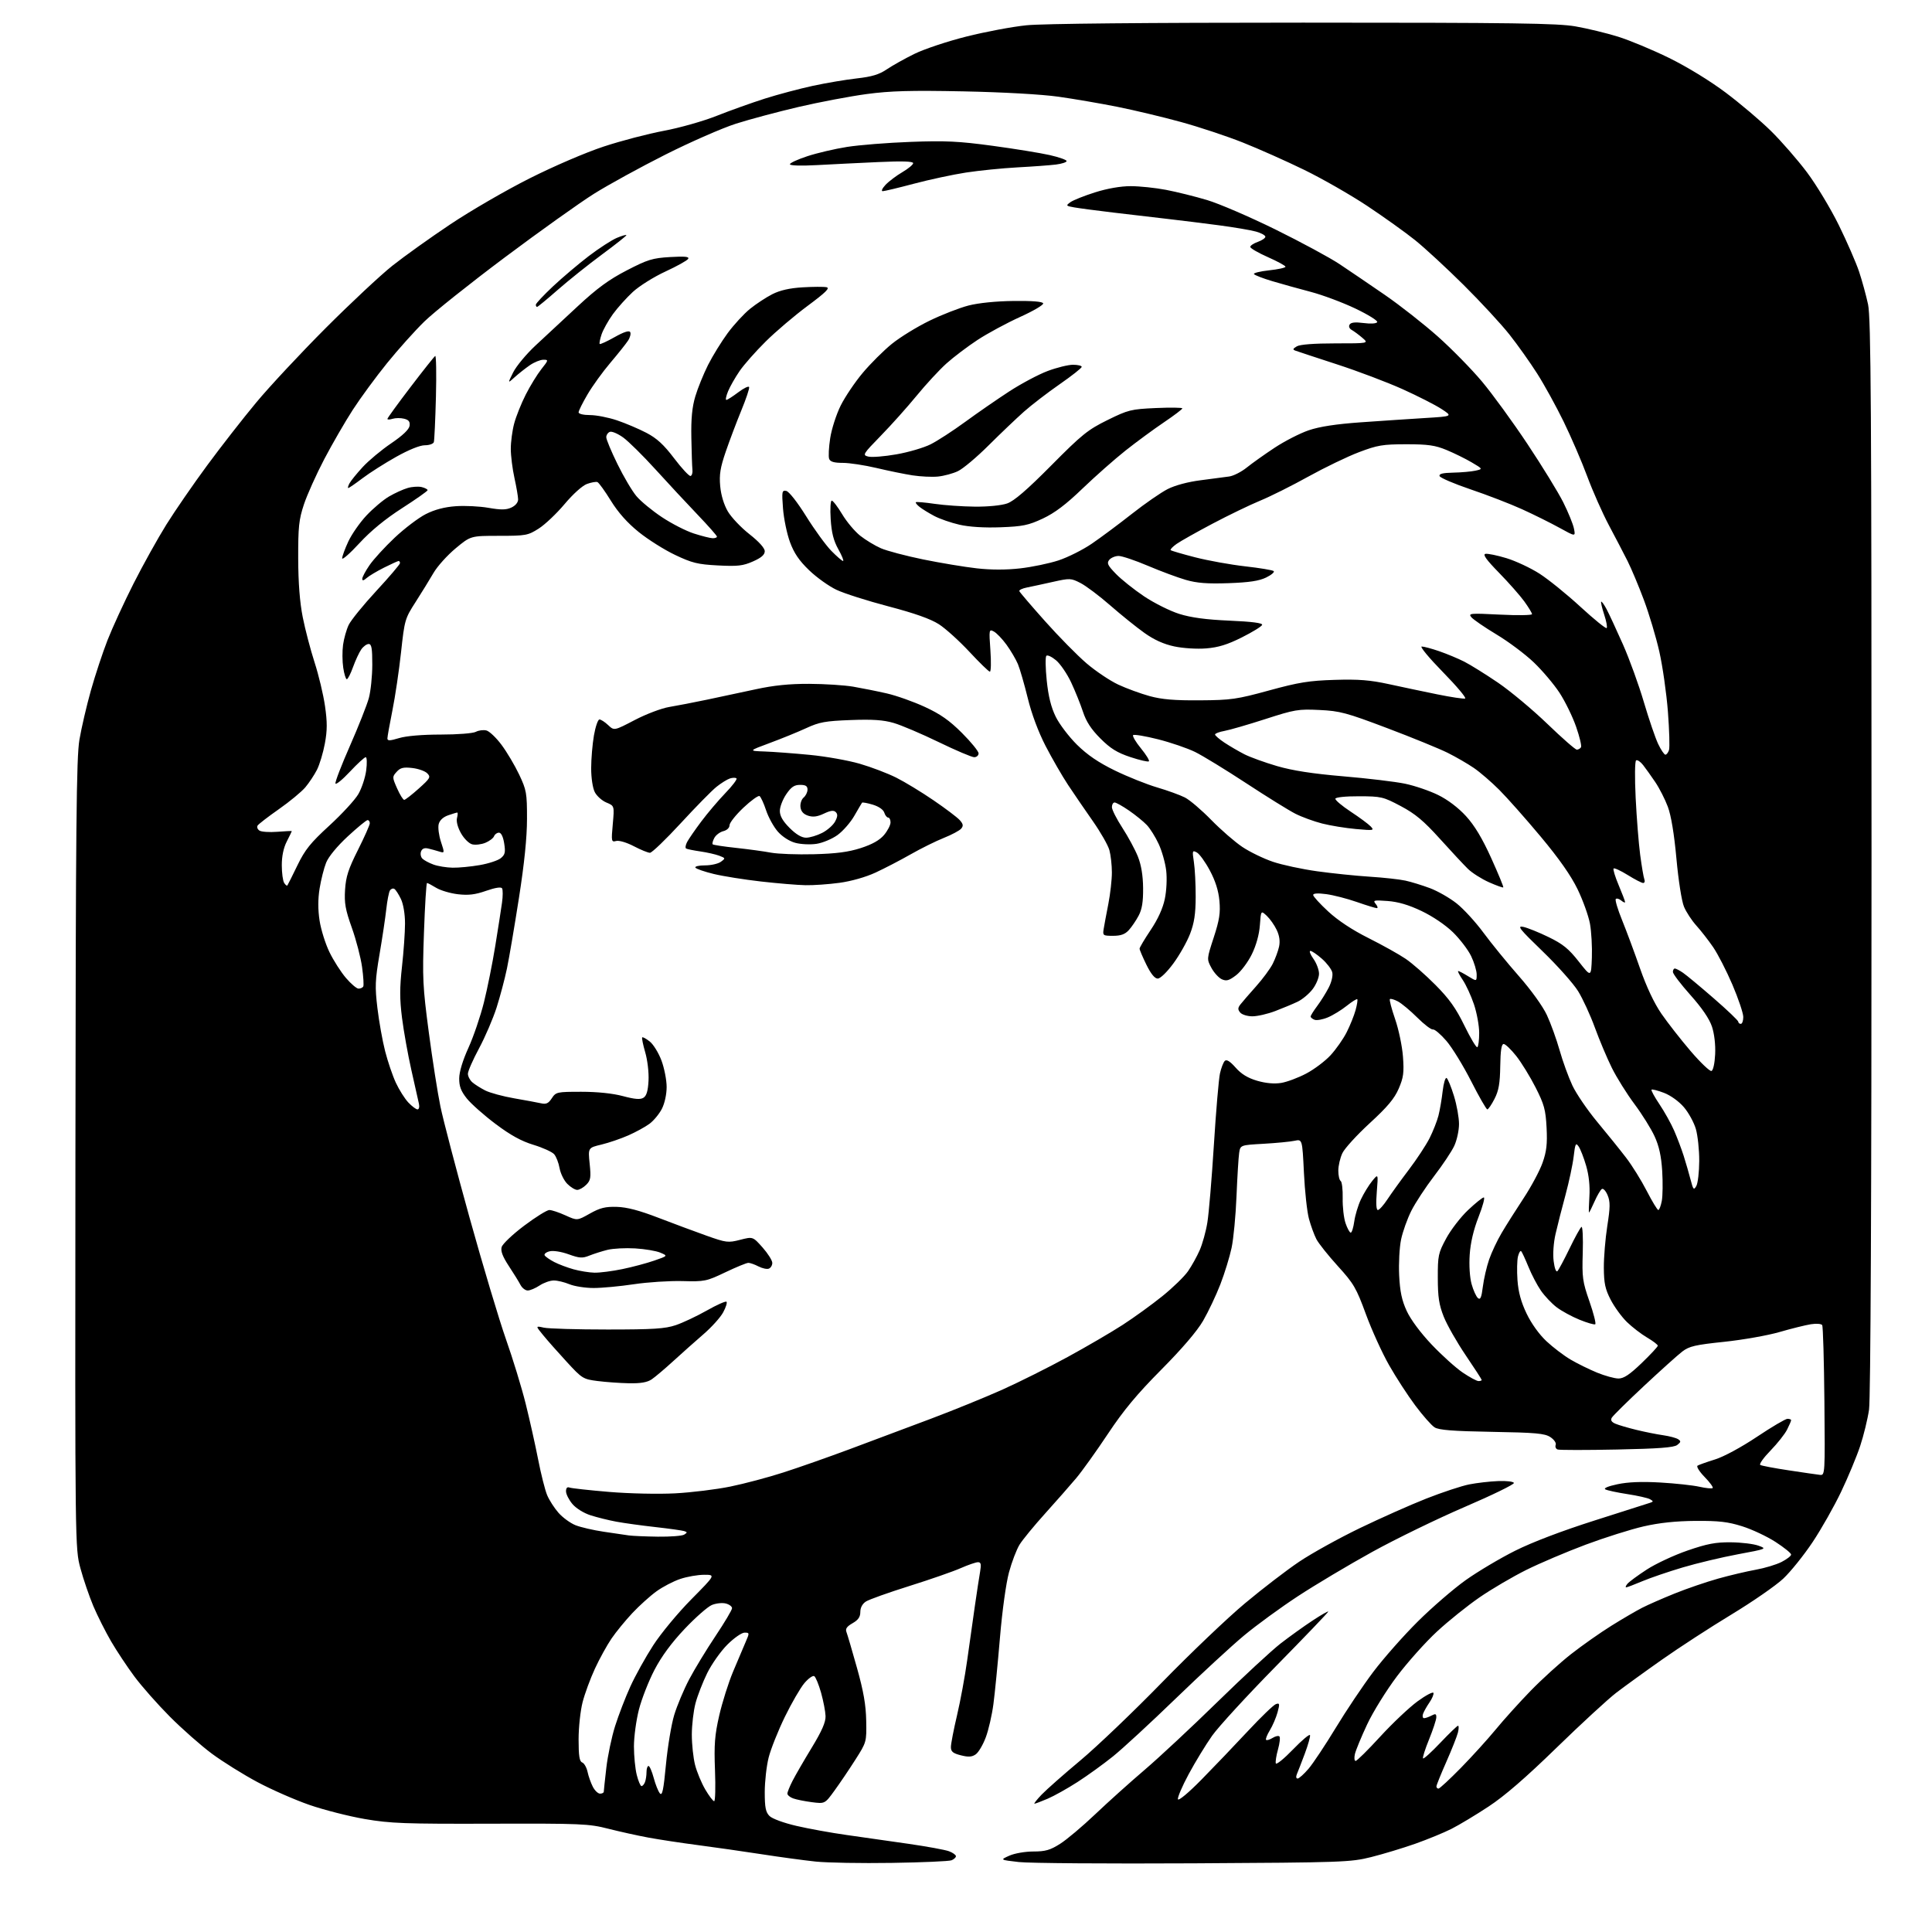 <?xml version="1.0" encoding="UTF-8" standalone="no"?>
<svg 
  version="1.1" 
  xmlns="http://www.w3.org/2000/svg" 
  xmlns:xlink="http://www.w3.org/1999/xlink" 
  xmlns:svg="http://www.w3.org/2000/svg"
  xmlns:rdf="http://www.w3.org/1999/02/22-rdf-syntax-ns#"
  xmlns:cc="http://creativecommons.org/ns#"
  xmlns:dc="http://purl.org/dc/elements/1.1/"
  viewBox="0 0 768 768"
  width="768"
  height="768"
>
<style>svg {background-color: white; }</style>"
<path stroke="none" fill="black" fill-rule="evenodd" d="M354.50,740.53C342.40,740.72 328.78,740.48 324.22,740.00C319.67,739.52 310.00,738.21 302.72,737.08C295.45,735.96 284.10,734.33 277.50,733.47C270.90,732.61 262.01,731.26 257.74,730.47C253.48,729.68 246.29,728.09 241.76,726.94C234.05,724.97 231.08,724.84 195.01,724.95C160.89,725.05 155.19,724.84 145.00,723.09C138.68,722.00 128.78,719.48 123.00,717.48C117.22,715.48 107.91,711.39 102.30,708.39C96.69,705.39 88.55,700.32 84.22,697.11C79.90,693.90 72.38,687.27 67.52,682.39C62.66,677.50 56.34,670.35 53.48,666.50C50.61,662.65 46.43,656.35 44.18,652.50C41.94,648.65 38.76,642.34 37.12,638.48C35.49,634.61 33.17,627.86 31.99,623.48C29.83,615.50 29.83,615.50 29.98,459.00C30.11,327.41 30.36,301.15 31.58,294.00C32.38,289.32 34.42,280.55 36.12,274.50C37.82,268.45 40.80,259.45 42.73,254.50C44.67,249.55 49.32,239.43 53.08,232.00C56.84,224.57 62.72,214.00 66.15,208.50C69.59,203.00 76.87,192.43 82.35,185.00C87.82,177.57 96.60,166.32 101.86,160.00C107.11,153.68 119.53,140.37 129.45,130.43C139.38,120.49 151.32,109.32 156.00,105.61C160.68,101.90 171.01,94.51 178.98,89.19C186.94,83.86 201.11,75.64 210.48,70.93C220.23,66.02 232.84,60.61 240.00,58.25C246.88,55.98 257.63,53.17 263.89,52.00C270.20,50.82 279.58,48.16 284.89,46.05C290.18,43.95 298.77,40.88 304.00,39.21C309.23,37.55 317.85,35.26 323.16,34.11C328.47,32.97 336.34,31.64 340.66,31.16C346.56,30.50 349.49,29.61 352.47,27.59C354.65,26.11 359.60,23.33 363.47,21.43C367.34,19.52 376.65,16.41 384.16,14.53C391.67,12.64 402.40,10.62 408.01,10.05C414.38,9.39 455.66,9.00 517.97,9.00C601.91,9.00 619.10,9.24 626.29,10.49C630.99,11.31 638.59,13.15 643.17,14.57C647.75,15.99 656.90,19.80 663.50,23.04C670.62,26.54 679.77,32.14 686.00,36.82C691.77,41.15 699.88,48.02 704.02,52.10C708.15,56.17 714.58,63.55 718.30,68.50C722.01,73.45 727.71,82.90 730.96,89.50C734.20,96.10 737.83,104.42 739.02,108.00C740.21,111.58 741.81,117.42 742.58,121.00C743.74,126.43 743.96,162.63 743.96,340.50C743.96,475.95 743.60,556.00 742.97,560.36C742.42,564.13 740.83,570.65 739.43,574.86C738.03,579.06 734.64,587.21 731.89,592.97C729.15,598.73 724.06,607.73 720.57,612.97C717.08,618.21 711.81,624.77 708.86,627.54C705.91,630.31 696.65,636.72 688.28,641.79C679.90,646.86 667.53,654.90 660.78,659.65C654.02,664.40 645.80,670.36 642.50,672.88C639.20,675.41 628.51,685.26 618.74,694.76C606.58,706.60 598.08,713.96 591.74,718.12C586.66,721.47 580.02,725.46 577.00,726.99C573.98,728.52 567.47,731.19 562.55,732.93C557.63,734.66 549.76,737.04 545.05,738.22C536.86,740.26 533.86,740.37 474.50,740.70C440.40,740.89 409.12,740.66 405.00,740.19C397.50,739.33 397.50,739.33 401.22,737.66C403.31,736.73 407.48,736.00 410.77,736.00C415.55,736.00 417.47,735.45 421.39,732.96C424.03,731.30 430.30,726.01 435.35,721.21C440.39,716.42 449.23,708.47 455.00,703.55C460.78,698.62 473.82,686.45 484.00,676.50C494.18,666.55 505.43,656.14 509.00,653.36C512.58,650.59 518.31,646.47 521.75,644.21C525.19,641.94 528.00,640.34 528.00,640.64C528.00,640.94 518.64,650.71 507.21,662.34C495.77,673.98 484.35,686.42 481.82,690.00C479.30,693.58 475.12,700.43 472.53,705.24C469.94,710.05 468.02,714.55 468.25,715.24C468.49,715.96 472.47,712.65 477.59,707.44C482.49,702.46 490.77,693.80 496.00,688.19C501.23,682.58 506.26,677.73 507.19,677.41C508.70,676.89 508.77,677.25 507.85,680.66C507.27,682.77 505.90,685.99 504.79,687.80C503.68,689.62 503.00,691.34 503.29,691.62C503.57,691.91 504.73,691.56 505.86,690.86C506.99,690.15 508.22,689.88 508.59,690.26C508.97,690.64 508.71,692.95 508.03,695.40C507.34,697.84 506.95,700.36 507.16,700.98C507.37,701.60 510.44,699.11 513.98,695.44C517.52,691.77 520.57,689.21 520.75,689.74C520.93,690.28 519.99,693.59 518.68,697.11C517.36,700.62 515.94,704.29 515.53,705.25C515.10,706.27 515.22,707.00 515.82,707.00C516.38,707.00 518.34,705.24 520.17,703.10C522.00,700.95 526.86,693.64 530.98,686.85C535.09,680.06 541.79,670.06 545.87,664.64C549.96,659.22 557.94,650.18 563.61,644.56C569.28,638.93 577.85,631.53 582.66,628.11C587.48,624.69 596.30,619.44 602.26,616.46C609.04,613.06 620.88,608.55 633.81,604.44C645.19,600.82 655.17,597.64 656.00,597.36C657.30,596.93 657.29,596.75 655.90,595.96C655.01,595.47 650.96,594.55 646.90,593.93C642.83,593.30 638.89,592.46 638.15,592.05C637.34,591.60 639.22,590.80 642.96,590.01C647.13,589.12 652.61,588.90 659.95,589.32C665.90,589.66 672.91,590.42 675.52,591.00C678.13,591.59 680.51,591.82 680.82,591.52C681.12,591.21 679.67,589.22 677.59,587.10C675.52,584.97 674.26,582.96 674.81,582.62C675.35,582.28 678.48,581.17 681.76,580.15C685.24,579.07 692.19,575.31 698.42,571.15C704.30,567.22 709.76,564.00 710.55,564.00C711.35,564.00 712.00,564.25 712.00,564.55C712.00,564.85 711.28,566.54 710.39,568.30C709.51,570.06 706.54,573.81 703.80,576.63C701.05,579.45 699.22,582.02 699.74,582.34C700.25,582.66 705.36,583.63 711.09,584.49C716.81,585.36 722.40,586.17 723.50,586.29C725.46,586.50 725.50,585.98 725.23,557.12C725.08,540.96 724.69,527.30 724.35,526.76C724.01,526.21 722.03,526.06 719.82,526.41C717.65,526.76 712.05,528.15 707.36,529.51C702.67,530.87 692.79,532.61 685.40,533.39C673.90,534.59 671.50,535.14 668.73,537.26C666.96,538.62 660.10,544.78 653.50,550.95C646.90,557.11 641.14,562.80 640.70,563.58C640.15,564.56 640.61,565.30 642.20,565.97C643.47,566.51 647.20,567.60 650.50,568.40C653.80,569.21 658.56,570.16 661.08,570.52C663.61,570.88 666.31,571.60 667.08,572.11C668.27,572.89 668.21,573.26 666.72,574.40C665.39,575.42 659.36,575.87 642.72,576.21C630.50,576.46 619.91,576.45 619.19,576.20C618.47,575.95 618.12,575.13 618.41,574.37C618.71,573.60 617.78,572.25 616.29,571.27C614.05,569.80 610.50,569.48 593.07,569.18C577.48,568.91 571.96,568.47 570.26,567.39C569.03,566.61 565.59,562.71 562.62,558.74C559.64,554.76 554.95,547.54 552.20,542.70C549.44,537.86 545.29,528.74 542.97,522.42C539.15,511.99 538.13,510.24 531.82,503.30C528.00,499.09 524.15,494.27 523.28,492.58C522.40,490.88 521.08,487.25 520.33,484.50C519.58,481.75 518.68,473.50 518.33,466.16C517.68,452.82 517.68,452.82 514.59,453.48C512.89,453.85 507.35,454.38 502.28,454.67C493.05,455.19 493.05,455.19 492.58,458.35C492.32,460.08 491.85,467.80 491.53,475.50C491.22,483.20 490.34,492.44 489.58,496.02C488.82,499.61 486.81,506.14 485.12,510.52C483.42,514.91 480.34,521.42 478.27,525.00C475.85,529.17 469.88,536.15 461.61,544.48C451.96,554.21 446.64,560.60 440.41,569.98C435.83,576.87 430.15,584.80 427.79,587.61C425.43,590.42 419.89,596.72 415.48,601.61C411.07,606.50 406.48,612.08 405.29,614.02C404.09,615.96 402.20,620.91 401.09,625.02C399.92,629.32 398.39,640.36 397.50,651.00C396.64,661.17 395.48,673.05 394.90,677.39C394.33,681.73 392.97,687.69 391.86,690.63C390.76,693.58 388.97,696.61 387.88,697.37C386.35,698.44 384.99,698.53 381.95,697.76C378.79,696.96 378.00,696.30 378.00,694.47C378.00,693.21 379.10,687.52 380.44,681.84C381.78,676.15 383.59,666.33 384.47,660.00C385.35,653.67 386.72,644.00 387.51,638.50C388.30,633.00 389.25,626.81 389.61,624.75C390.12,621.79 389.95,621.00 388.76,621.00C387.93,621.00 384.83,622.07 381.87,623.37C378.92,624.68 369.75,627.87 361.50,630.46C353.25,633.05 345.49,635.82 344.25,636.61C342.82,637.52 342.00,639.04 341.99,640.77C341.99,642.77 341.16,643.97 338.89,645.26C336.62,646.56 335.98,647.49 336.48,648.76C336.85,649.72 338.74,656.12 340.66,663.00C343.26,672.27 344.21,677.70 344.33,684.00C344.49,692.46 344.46,692.54 340.03,699.50C337.58,703.35 333.85,708.87 331.73,711.78C327.90,717.06 327.90,717.06 322.70,716.39C319.84,716.02 316.49,715.34 315.25,714.88C314.01,714.42 313.00,713.57 313.00,712.98C313.00,712.40 313.91,710.14 315.02,707.97C316.12,705.80 319.56,699.85 322.66,694.76C326.74,688.04 328.25,684.58 328.17,682.16C328.11,680.33 327.30,676.15 326.39,672.89C325.47,669.62 324.25,666.66 323.68,666.30C323.11,665.95 321.34,667.20 319.75,669.08C318.16,670.96 314.66,677.00 311.98,682.50C309.30,688.00 306.41,695.26 305.55,698.64C304.70,702.02 304.00,708.21 304.00,712.39C304.00,718.52 304.37,720.37 305.89,721.89C306.97,722.97 311.57,724.66 316.64,725.83C321.51,726.96 330.45,728.58 336.50,729.43C342.55,730.28 353.58,731.86 361.02,732.93C368.46,734.00 375.77,735.34 377.27,735.91C378.77,736.48 380.00,737.36 380.00,737.87C380.00,738.37 379.21,739.10 378.25,739.49C377.29,739.88 366.60,740.35 354.50,740.53zM411.22,717.00C410.88,717.00 412.16,715.38 414.05,713.40C415.95,711.42 422.90,705.28 429.50,699.77C436.10,694.25 450.68,680.31 461.91,668.79C473.13,657.27 487.98,643.11 494.91,637.33C501.83,631.54 511.55,624.09 516.50,620.77C521.45,617.45 532.25,611.47 540.50,607.48C548.75,603.50 560.67,598.19 567.00,595.70C573.33,593.21 580.98,590.68 584.00,590.08C587.02,589.48 592.20,588.88 595.50,588.75C598.85,588.61 601.63,588.94 601.80,589.50C601.97,590.05 593.19,594.33 582.30,599.01C571.41,603.69 554.85,611.74 545.50,616.90C536.15,622.06 522.88,629.97 516.00,634.48C509.12,638.98 499.45,646.04 494.50,650.16C489.55,654.28 477.36,665.53 467.41,675.15C457.46,684.78 446.21,695.16 442.41,698.21C438.61,701.27 432.26,705.85 428.31,708.39C424.35,710.94 419.03,713.92 416.48,715.01C413.92,716.10 411.56,717.00 411.22,717.00zM283.89,716.00C284.33,716.00 284.48,710.46 284.22,703.70C283.83,693.49 284.11,689.79 285.90,681.95C287.09,676.75 289.57,668.90 291.41,664.50C293.25,660.10 295.50,654.81 296.39,652.75C297.98,649.10 297.97,649.00 295.97,649.00C294.83,649.00 291.75,651.15 289.12,653.78C286.49,656.41 282.90,661.50 281.13,665.08C279.37,668.66 277.27,674.05 276.48,677.05C275.68,680.05 275.02,685.66 275.01,689.53C275.01,693.40 275.59,698.84 276.31,701.62C277.03,704.41 278.85,708.78 280.35,711.34C281.86,713.90 283.45,716.00 283.89,716.00zM264.73,701.41C265.41,694.31 266.88,685.45 268.01,681.73C269.14,678.01 271.82,671.63 273.97,667.55C276.12,663.48 280.83,655.73 284.44,650.33C288.05,644.93 291.00,639.96 291.00,639.28C291.00,638.60 289.87,637.75 288.48,637.41C287.09,637.06 284.62,637.33 282.97,638.01C281.33,638.69 276.46,642.97 272.16,647.51C266.93,653.04 262.95,658.45 260.14,663.85C257.83,668.29 255.05,675.39 253.97,679.62C252.89,683.86 252.00,690.42 252.00,694.22C252.00,698.01 252.50,703.11 253.12,705.56C253.73,708.00 254.59,710.00 255.01,710.00C255.44,710.00 256.06,709.29 256.39,708.42C256.73,707.55 257.00,705.75 257.00,704.42C257.00,703.09 257.36,702.00 257.79,702.00C258.23,702.00 259.15,704.12 259.85,706.71C260.54,709.30 261.64,712.07 262.30,712.87C263.26,714.02 263.75,711.69 264.73,701.41zM238.53,713.00C239.34,713.00 240.00,712.66 240.01,712.25C240.01,711.84 240.47,707.57 241.02,702.78C241.57,697.98 243.14,690.49 244.52,686.12C245.90,681.76 248.62,674.69 250.58,670.40C252.53,666.12 256.61,658.76 259.65,654.06C262.71,649.32 269.48,641.15 274.82,635.75C284.46,626.00 284.46,626.00 279.91,626.00C277.41,626.00 273.14,626.74 270.43,627.65C267.72,628.55 263.46,630.77 260.96,632.58C258.46,634.38 254.17,638.25 251.41,641.18C248.66,644.11 244.92,648.67 243.10,651.33C241.29,653.98 238.31,659.38 236.49,663.33C234.67,667.27 232.46,673.26 231.59,676.64C230.72,680.02 230.00,686.68 230.00,691.43C230.00,698.02 230.34,700.19 231.44,700.61C232.23,700.92 233.18,702.59 233.56,704.33C233.93,706.08 234.87,708.74 235.65,710.25C236.42,711.76 237.71,713.00 238.53,713.00zM571.82,711.00C572.27,711.00 576.28,707.29 580.73,702.75C585.18,698.21 591.40,691.35 594.57,687.50C597.73,683.65 603.96,676.75 608.41,672.16C612.86,667.58 620.10,661.00 624.50,657.55C628.90,654.10 636.11,649.03 640.52,646.28C644.93,643.53 650.45,640.30 652.79,639.11C655.13,637.91 660.97,635.35 665.77,633.42C670.57,631.48 678.33,628.83 683.00,627.52C687.67,626.21 694.40,624.63 697.95,623.99C701.49,623.36 706.10,621.97 708.20,620.90C710.29,619.83 712.00,618.51 712.00,617.96C712.00,617.41 709.21,615.15 705.79,612.94C702.38,610.74 696.41,607.93 692.54,606.72C686.88,604.93 683.25,604.52 674.00,604.58C666.15,604.64 659.60,605.33 653.34,606.77C648.31,607.92 637.96,611.19 630.34,614.03C622.73,616.88 612.09,621.40 606.70,624.08C601.31,626.77 592.98,631.65 588.20,634.94C583.41,638.23 575.79,644.34 571.26,648.53C566.73,652.71 559.57,660.72 555.34,666.32C551.12,671.92 545.76,680.55 543.45,685.50C541.13,690.45 538.95,695.74 538.60,697.25C538.25,698.76 538.38,700.00 538.88,700.00C539.39,700.00 543.79,695.65 548.65,690.34C553.52,685.03 560.20,678.72 563.49,676.31C566.78,673.91 569.63,672.40 569.82,672.96C570.00,673.51 569.29,675.21 568.24,676.74C567.19,678.26 566.04,680.29 565.69,681.25C565.35,682.21 565.53,683.00 566.10,683.00C566.67,683.00 568.00,682.53 569.07,681.96C570.65,681.12 570.99,681.26 570.95,682.71C570.92,683.70 569.61,687.65 568.05,691.50C566.48,695.35 565.42,698.73 565.69,699.00C565.96,699.27 569.06,696.46 572.58,692.75C576.10,689.04 579.26,686.00 579.60,686.00C579.94,686.00 579.91,687.24 579.54,688.75C579.16,690.26 577.09,695.49 574.93,700.38C572.77,705.26 571.00,709.65 571.00,710.13C571.00,710.61 571.37,711.00 571.82,711.00zM646.41,631.00C646.05,631.00 646.28,630.36 646.93,629.58C647.58,628.80 651.03,626.26 654.59,623.94C658.16,621.61 665.45,618.21 670.79,616.37C678.59,613.68 681.98,613.03 688.00,613.09C692.12,613.12 697.08,613.72 699.00,614.42C702.46,615.66 702.35,615.71 690.84,617.85C684.42,619.05 674.55,621.40 668.91,623.08C663.26,624.75 656.04,627.22 652.85,628.56C649.67,629.90 646.77,631.00 646.41,631.00zM261.50,610.85C266.45,610.91 271.16,610.55 271.97,610.04C273.27,609.22 273.27,609.05 271.97,608.63C271.16,608.37 266.00,607.65 260.50,607.03C255.00,606.42 248.03,605.45 245.00,604.89C241.97,604.33 237.38,603.19 234.78,602.36C232.05,601.49 228.99,599.59 227.53,597.85C226.14,596.20 225.00,593.93 225.00,592.82C225.00,591.48 225.48,590.97 226.41,591.33C227.18,591.62 234.27,592.40 242.16,593.06C250.19,593.73 261.70,593.98 268.32,593.63C274.82,593.29 284.70,592.08 290.28,590.94C295.85,589.81 305.39,587.27 311.46,585.31C317.53,583.36 329.48,579.16 338.00,575.98C346.52,572.81 360.93,567.41 370.00,563.99C379.07,560.58 391.94,555.33 398.60,552.34C405.25,549.35 416.85,543.55 424.38,539.44C431.90,535.34 441.76,529.58 446.28,526.66C450.80,523.73 457.91,518.59 462.07,515.23C466.23,511.88 470.82,507.41 472.27,505.31C473.72,503.22 475.80,499.47 476.89,496.99C477.98,494.52 479.36,489.57 479.94,485.99C480.53,482.42 481.70,468.50 482.54,455.06C483.38,441.62 484.47,428.86 484.96,426.69C485.44,424.53 486.31,422.29 486.87,421.73C487.58,421.02 488.93,421.85 491.17,424.38C493.45,426.97 496.02,428.53 499.75,429.62C503.22,430.63 506.54,430.92 509.29,430.48C511.60,430.10 516.09,428.42 519.25,426.75C522.42,425.08 526.78,421.80 528.94,419.45C531.10,417.10 533.98,413.00 535.32,410.34C536.67,407.68 538.26,403.73 538.86,401.56C539.46,399.39 539.76,397.43 539.54,397.21C539.32,396.98 537.42,398.17 535.32,399.85C533.22,401.53 529.84,403.60 527.81,404.44C525.77,405.29 523.41,405.71 522.56,405.38C521.70,405.05 521.00,404.47 521.00,404.09C521.00,403.70 522.16,401.84 523.58,399.94C525.00,398.05 527.06,394.76 528.16,392.63C529.33,390.37 529.92,387.83 529.59,386.50C529.27,385.25 527.42,382.82 525.47,381.11C523.53,379.40 521.47,378.00 520.90,378.00C520.33,378.00 520.87,379.41 522.10,381.14C523.33,382.86 524.33,385.54 524.33,387.08C524.33,388.61 523.19,391.38 521.78,393.22C520.38,395.05 517.72,397.28 515.87,398.17C514.02,399.06 510.02,400.73 506.98,401.89C503.95,403.05 499.84,404.00 497.85,404.00C495.87,404.00 493.69,403.33 493.00,402.50C492.00,401.30 492.02,400.65 493.11,399.25C493.86,398.29 496.63,395.08 499.28,392.12C501.93,389.16 504.92,385.11 505.93,383.12C506.93,381.13 508.07,378.06 508.45,376.30C508.91,374.16 508.60,371.96 507.51,369.67C506.62,367.78 504.84,365.26 503.57,364.06C501.25,361.89 501.25,361.89 500.82,367.78C500.56,371.47 499.36,375.79 497.62,379.34C496.09,382.46 493.29,386.20 491.39,387.65C488.56,389.81 487.52,390.10 485.69,389.27C484.46,388.71 482.60,386.67 481.56,384.75C479.68,381.25 479.68,381.25 482.48,372.65C484.74,365.71 485.18,362.89 484.74,358.10C484.38,354.09 483.15,350.18 480.93,346.03C479.13,342.65 476.81,339.43 475.76,338.87C473.97,337.91 473.90,338.14 474.59,342.68C475.00,345.33 475.32,351.55 475.30,356.50C475.28,363.31 474.73,366.90 473.07,371.22C471.86,374.37 468.88,379.66 466.44,382.97C463.88,386.45 461.25,389.00 460.21,389.00C459.03,389.00 457.49,387.12 455.71,383.48C454.22,380.44 453.00,377.58 453.00,377.11C453.00,376.65 454.99,373.30 457.42,369.67C460.30,365.38 462.26,361.07 463.03,357.33C463.72,354.05 463.95,349.21 463.58,346.05C463.22,343.01 461.88,338.26 460.60,335.51C459.33,332.75 457.21,329.36 455.89,327.97C454.58,326.58 451.39,323.99 448.82,322.22C446.25,320.45 443.66,319.00 443.07,319.00C442.48,319.00 442.00,319.83 442.00,320.84C442.00,321.86 443.88,325.57 446.17,329.09C448.46,332.62 451.23,337.75 452.33,340.50C453.66,343.84 454.35,347.99 454.40,353.00C454.45,358.49 453.98,361.44 452.62,364.00C451.60,365.93 449.84,368.51 448.71,369.75C447.20,371.40 445.53,372.00 442.46,372.00C438.45,372.00 438.30,371.88 438.73,369.25C438.97,367.74 439.81,363.26 440.59,359.29C441.36,355.33 442.00,349.70 441.99,346.79C441.99,343.88 441.54,339.90 441.00,337.94C440.46,335.98 437.50,330.81 434.44,326.44C431.37,322.07 426.93,315.57 424.56,312.00C422.20,308.43 418.18,301.45 415.62,296.50C412.73,290.89 410.06,283.73 408.54,277.48C407.19,271.98 405.43,265.90 404.63,263.98C403.82,262.07 401.79,258.61 400.11,256.30C398.44,253.99 396.17,251.63 395.08,251.04C393.15,250.01 393.11,250.23 393.70,258.49C394.03,263.17 393.94,267.00 393.49,267.00C393.05,267.00 389.40,263.45 385.37,259.12C381.34,254.79 375.88,249.85 373.22,248.14C369.91,246.02 363.59,243.78 353.20,241.05C344.85,238.86 335.55,235.90 332.54,234.47C329.52,233.05 324.62,229.55 321.65,226.69C317.67,222.87 315.66,219.91 314.03,215.50C312.82,212.20 311.57,206.19 311.26,202.15C310.74,195.37 310.84,194.82 312.55,195.15C313.62,195.36 316.96,199.61 320.45,205.21C323.78,210.55 328.28,216.74 330.45,218.96C332.63,221.18 334.73,223.00 335.13,223.00C335.53,223.00 334.69,220.92 333.27,218.37C331.36,214.95 330.56,211.81 330.21,206.37C329.95,202.32 330.14,199.00 330.63,199.00C331.13,199.00 332.99,201.44 334.78,204.42C336.56,207.41 339.78,211.24 341.93,212.95C344.08,214.65 347.79,216.90 350.17,217.94C352.55,218.98 360.12,220.98 367.00,222.39C373.88,223.79 383.44,225.38 388.25,225.92C393.94,226.57 399.98,226.57 405.52,225.94C410.20,225.41 417.07,223.98 420.77,222.77C424.47,221.55 430.43,218.57 434.00,216.13C437.57,213.70 444.74,208.36 449.91,204.29C455.09,200.21 461.51,195.76 464.18,194.41C467.13,192.91 472.28,191.54 477.27,190.91C481.80,190.34 486.92,189.66 488.64,189.41C490.37,189.16 493.52,187.55 495.64,185.83C497.77,184.12 502.75,180.58 506.72,177.96C510.70,175.34 516.77,172.23 520.22,171.05C524.53,169.58 531.05,168.58 541.00,167.87C548.98,167.31 560.45,166.54 566.50,166.17C577.50,165.50 577.50,165.50 573.00,162.57C570.52,160.95 563.55,157.41 557.50,154.68C551.45,151.96 539.75,147.53 531.50,144.85C523.25,142.16 515.83,139.72 515.00,139.41C513.78,138.97 513.87,138.65 515.50,137.68C516.77,136.93 522.36,136.50 530.81,136.50C544.12,136.50 544.12,136.50 541.57,134.30C540.16,133.09 538.27,131.69 537.37,131.18C536.38,130.63 536.03,129.76 536.49,129.02C537.02,128.15 538.72,127.97 542.05,128.41C544.85,128.78 547.11,128.64 547.46,128.06C547.80,127.52 543.89,125.09 538.78,122.65C533.68,120.22 525.67,117.23 521.00,116.01C516.33,114.78 509.45,112.87 505.73,111.76C502.00,110.65 498.74,109.38 498.47,108.95C498.20,108.52 500.91,107.85 504.49,107.46C508.07,107.08 511.00,106.44 511.00,106.03C511.00,105.63 507.85,103.91 504.00,102.21C500.15,100.51 497.00,98.68 497.00,98.15C497.00,97.63 498.35,96.73 500.00,96.15C501.65,95.57 503.00,94.65 503.00,94.10C503.00,93.55 501.31,92.62 499.25,92.05C497.19,91.47 490.55,90.35 484.50,89.55C478.45,88.75 469.23,87.61 464.00,87.01C458.77,86.41 449.10,85.28 442.50,84.49C435.90,83.71 428.93,82.78 427.01,82.44C423.70,81.85 423.62,81.75 425.49,80.38C426.58,79.59 430.98,77.83 435.28,76.47C440.19,74.92 445.48,74.00 449.46,74.00C452.96,74.00 459.29,74.66 463.52,75.47C467.75,76.28 475.11,78.11 479.86,79.53C484.61,80.95 496.82,86.21 507.00,91.22C517.17,96.24 528.65,102.43 532.50,105.00C536.35,107.56 544.45,113.07 550.50,117.23C556.55,121.40 566.02,128.84 571.55,133.76C577.08,138.68 584.97,146.73 589.09,151.64C593.22,156.56 601.37,167.76 607.21,176.54C613.05,185.32 619.45,195.74 621.43,199.70C623.41,203.66 625.32,208.35 625.67,210.12C626.32,213.35 626.32,213.35 619.91,209.81C616.38,207.86 609.67,204.53 605.00,202.41C600.33,200.29 591.14,196.74 584.58,194.53C578.03,192.31 572.48,189.93 572.25,189.25C571.95,188.35 573.50,187.97 577.67,187.88C580.88,187.82 584.85,187.46 586.50,187.10C589.50,186.44 589.50,186.44 585.00,183.79C582.52,182.33 578.02,180.12 575.00,178.87C570.48,177.00 567.64,176.60 559.00,176.60C549.66,176.61 547.59,176.95 540.21,179.75C535.66,181.47 526.61,185.84 520.10,189.44C513.60,193.05 504.96,197.37 500.89,199.04C496.83,200.72 488.32,204.83 482.00,208.17C475.68,211.51 469.24,215.14 467.69,216.23C466.15,217.32 465.10,218.43 465.36,218.69C465.62,218.95 470.03,220.24 475.17,221.56C480.30,222.87 489.23,224.48 495.00,225.13C500.77,225.78 505.86,226.63 506.31,227.01C506.75,227.40 505.40,228.55 503.31,229.57C500.51,230.93 496.55,231.53 488.36,231.82C479.93,232.11 475.81,231.80 471.36,230.51C468.14,229.58 461.36,227.06 456.30,224.91C451.24,222.76 446.01,221.00 444.67,221.00C443.34,221.00 441.67,221.70 440.96,222.54C439.88,223.85 440.29,224.71 443.59,228.12C445.74,230.34 450.78,234.36 454.79,237.05C458.81,239.74 465.11,242.89 468.79,244.04C473.51,245.52 479.45,246.31 488.78,246.72C497.74,247.11 501.95,247.66 501.72,248.40C501.53,249.01 497.91,251.24 493.66,253.37C487.92,256.25 484.29,257.37 479.47,257.75C475.80,258.05 470.33,257.71 466.80,256.96C462.58,256.06 458.79,254.35 454.89,251.57C451.74,249.33 445.64,244.42 441.33,240.65C437.03,236.89 431.71,232.89 429.53,231.77C425.72,229.81 425.30,229.80 418.53,231.31C414.66,232.18 410.01,233.18 408.20,233.54C406.38,233.89 405.03,234.55 405.20,234.99C405.36,235.43 409.95,240.80 415.40,246.91C420.84,253.02 428.27,260.56 431.90,263.67C435.53,266.78 441.20,270.58 444.50,272.13C447.80,273.67 453.43,275.73 457.00,276.71C461.85,278.04 466.92,278.47 477.00,278.39C489.39,278.31 491.65,277.98 504.50,274.46C516.30,271.23 520.39,270.57 530.56,270.26C540.04,269.97 544.63,270.33 552.06,271.95C557.25,273.09 565.96,274.92 571.42,276.03C576.88,277.14 581.83,277.88 582.42,277.67C583.01,277.47 579.03,272.73 573.56,267.15C568.10,261.57 564.31,257.00 565.16,257.00C566.00,257.00 569.14,257.84 572.14,258.88C575.14,259.91 579.60,261.77 582.05,263.01C584.50,264.25 590.54,268.02 595.49,271.38C600.43,274.75 609.25,282.11 615.10,287.75C620.95,293.39 626.21,298.00 626.81,298.00C627.40,298.00 628.15,297.57 628.47,297.05C628.79,296.53 627.91,292.85 626.52,288.87C625.13,284.88 622.18,278.84 619.96,275.43C617.74,272.03 613.13,266.58 609.71,263.31C606.30,260.05 599.62,255.05 594.88,252.21C590.14,249.36 585.64,246.27 584.88,245.35C583.60,243.79 584.39,243.72 596.25,244.32C603.26,244.67 609.00,244.59 609.00,244.13C609.00,243.67 607.61,241.39 605.92,239.05C604.22,236.71 599.69,231.58 595.85,227.65C590.85,222.53 589.32,220.41 590.48,220.17C591.37,219.98 595.13,220.76 598.84,221.88C602.55,223.01 608.49,225.80 612.04,228.08C615.59,230.37 622.91,236.29 628.29,241.25C633.68,246.20 638.35,249.99 638.67,249.66C639.00,249.34 638.56,246.93 637.69,244.31C636.83,241.69 636.29,239.38 636.49,239.18C636.69,238.98 637.66,240.32 638.64,242.16C639.62,244.00 642.54,250.28 645.13,256.13C647.72,261.97 651.47,272.32 653.47,279.13C655.48,285.93 658.03,293.41 659.15,295.75C660.26,298.09 661.56,300.00 662.02,300.00C662.49,300.00 663.13,299.16 663.46,298.14C663.78,297.12 663.58,290.25 663.02,282.89C662.45,275.53 660.91,264.77 659.60,258.99C658.29,253.21 655.53,243.99 653.47,238.49C651.42,233.00 648.49,226.03 646.97,223.00C645.44,219.97 642.11,213.57 639.55,208.77C637.00,203.96 633.13,195.24 630.96,189.39C628.79,183.53 624.56,173.74 621.58,167.62C618.59,161.50 613.86,152.90 611.05,148.50C608.25,144.10 603.30,137.12 600.04,133.00C596.79,128.88 588.58,120.00 581.81,113.28C575.04,106.56 566.35,98.54 562.50,95.45C558.65,92.36 550.10,86.25 543.50,81.86C536.90,77.48 525.65,71.04 518.50,67.55C511.35,64.06 500.32,59.15 494.00,56.64C487.68,54.13 476.65,50.47 469.50,48.51C462.35,46.54 450.97,43.83 444.22,42.47C437.46,41.12 426.88,39.31 420.72,38.44C414.06,37.50 398.72,36.64 383.00,36.32C361.94,35.90 354.04,36.12 344.50,37.39C337.90,38.28 325.75,40.58 317.50,42.50C309.25,44.43 298.04,47.42 292.58,49.16C287.12,50.90 274.52,56.42 264.58,61.42C254.64,66.43 241.84,73.44 236.15,77.01C230.46,80.58 214.49,91.97 200.65,102.33C186.82,112.68 172.42,124.16 168.67,127.83C164.91,131.50 158.23,138.95 153.84,144.38C149.44,149.82 143.33,158.14 140.26,162.88C137.19,167.62 132.09,176.45 128.91,182.50C125.74,188.55 122.10,196.65 120.82,200.50C118.81,206.57 118.51,209.43 118.54,222.00C118.57,231.68 119.17,239.45 120.35,245.38C121.32,250.26 123.44,258.34 125.06,263.35C126.68,268.35 128.54,276.13 129.19,280.64C130.12,287.05 130.11,290.30 129.14,295.55C128.46,299.25 127.04,303.95 126.00,306.00C124.95,308.06 122.87,311.19 121.38,312.96C119.88,314.74 115.14,318.66 110.84,321.67C106.54,324.68 102.74,327.61 102.39,328.19C102.03,328.76 102.36,329.65 103.12,330.16C103.88,330.68 107.09,330.90 110.25,330.65C113.41,330.40 116.00,330.28 116.00,330.38C116.00,330.49 115.10,332.34 114.00,334.50C112.70,337.04 112.01,340.37 112.02,343.96C112.02,347.01 112.45,350.16 112.96,350.97C113.47,351.78 114.05,352.23 114.24,351.97C114.44,351.71 116.23,348.12 118.23,343.99C121.26,337.75 123.41,335.07 130.94,328.17C135.92,323.60 141.10,317.98 142.44,315.68C143.78,313.38 145.19,309.14 145.57,306.25C145.95,303.36 145.86,301.00 145.38,300.99C144.90,300.99 142.08,303.57 139.11,306.74C136.15,309.91 133.56,312.03 133.35,311.46C133.14,310.88 135.74,304.13 139.12,296.46C142.50,288.78 145.87,280.25 146.62,277.50C147.37,274.75 147.98,268.79 147.99,264.25C148.00,257.72 147.70,256.00 146.56,256.00C145.76,256.00 144.43,256.97 143.60,258.16C142.77,259.35 141.30,262.50 140.34,265.16C139.39,267.82 138.27,270.00 137.86,270.00C137.46,270.00 136.81,267.94 136.44,265.42C136.06,262.90 136.03,258.82 136.37,256.34C136.71,253.86 137.71,250.31 138.59,248.45C139.48,246.58 144.43,240.48 149.60,234.89C154.77,229.30 159.00,224.34 159.00,223.86C159.00,223.39 158.76,223.00 158.47,223.00C158.17,223.00 155.59,224.18 152.72,225.61C149.85,227.05 146.71,228.92 145.75,229.77C144.54,230.83 144.00,230.93 144.00,230.09C144.00,229.41 145.30,226.96 146.90,224.65C148.49,222.33 152.99,217.42 156.90,213.73C160.81,210.05 166.37,205.83 169.25,204.37C172.78,202.58 176.67,201.55 181.12,201.23C184.76,200.96 190.64,201.25 194.18,201.87C199.17,202.74 201.22,202.71 203.30,201.75C204.92,200.99 205.97,199.71 205.96,198.50C205.94,197.40 205.29,193.57 204.50,190.00C203.71,186.43 203.06,181.25 203.05,178.50C203.03,175.75 203.64,171.19 204.39,168.36C205.15,165.53 207.21,160.36 208.99,156.87C210.76,153.37 213.56,148.82 215.19,146.76C218.06,143.14 218.09,143.00 215.99,143.00C214.79,143.00 212.39,143.97 210.65,145.16C208.92,146.35 206.21,148.49 204.63,149.91C201.77,152.50 201.77,152.50 204.01,148.00C205.25,145.53 209.24,140.73 212.88,137.34C216.52,133.95 224.08,126.92 229.67,121.73C237.37,114.58 242.10,111.12 249.17,107.47C257.47,103.18 259.37,102.59 266.39,102.18C272.32,101.84 274.10,102.02 273.55,102.91C273.15,103.57 269.08,105.83 264.51,107.94C259.93,110.05 254.11,113.70 251.57,116.04C249.03,118.39 245.45,122.37 243.62,124.90C241.79,127.43 239.78,131.04 239.14,132.91C238.51,134.79 238.17,136.51 238.39,136.73C238.62,136.95 241.28,135.73 244.31,134.02C247.94,131.97 250.06,131.28 250.50,132.00C250.87,132.60 250.49,134.13 249.65,135.41C248.81,136.69 245.64,140.67 242.60,144.25C239.56,147.83 235.48,153.48 233.54,156.80C231.59,160.12 230.00,163.32 230.00,163.92C230.00,164.53 231.95,165.00 234.53,165.00C237.02,165.00 241.85,165.94 245.26,167.09C248.67,168.24 253.94,170.48 256.98,172.07C261.12,174.23 263.88,176.78 268.01,182.23C271.05,186.23 273.97,189.37 274.51,189.21C275.06,189.05 275.39,187.92 275.25,186.71C275.12,185.49 274.92,179.78 274.82,174.00C274.68,166.42 275.12,161.85 276.40,157.56C277.37,154.29 279.66,148.67 281.47,145.06C283.29,141.45 286.80,135.77 289.26,132.42C291.73,129.08 295.71,124.75 298.12,122.79C300.53,120.84 304.52,118.21 307.00,116.95C310.08,115.39 313.87,114.53 319.03,114.22C323.17,113.97 327.45,113.95 328.53,114.17C330.04,114.47 328.30,116.20 321.00,121.62C315.77,125.50 308.27,131.88 304.33,135.80C300.38,139.71 295.74,144.96 294.02,147.47C292.30,149.97 290.23,153.59 289.43,155.51C288.63,157.43 288.32,158.99 288.74,158.97C289.16,158.96 291.29,157.59 293.49,155.93C295.68,154.27 297.62,153.35 297.79,153.88C297.97,154.41 296.57,158.59 294.68,163.17C292.80,167.75 290.02,175.10 288.51,179.50C286.32,185.89 285.87,188.65 286.29,193.25C286.61,196.82 287.77,200.63 289.32,203.29C290.71,205.65 294.57,209.73 297.92,212.35C301.72,215.34 304.00,217.88 304.00,219.12C304.00,220.53 302.63,221.72 299.32,223.18C295.34,224.94 293.25,225.18 285.39,224.77C277.36,224.35 275.11,223.80 268.38,220.60C264.11,218.58 257.59,214.47 253.88,211.47C249.37,207.83 245.72,203.72 242.82,199.03C240.45,195.18 238.04,191.86 237.49,191.64C236.93,191.42 235.07,191.75 233.34,192.37C231.52,193.03 227.80,196.37 224.43,200.38C221.25,204.17 216.61,208.56 214.13,210.13C209.84,212.85 209.02,213.00 198.36,213.00C187.10,213.00 187.10,213.00 181.09,218.00C177.79,220.75 173.84,225.14 172.33,227.75C170.81,230.36 167.61,235.55 165.22,239.29C160.97,245.89 160.82,246.42 159.42,259.29C158.63,266.55 157.09,276.95 155.99,282.39C154.90,287.83 154.00,292.85 154.00,293.54C154.00,294.54 154.98,294.51 158.66,293.40C161.53,292.54 167.89,292.00 175.22,292.00C181.87,292.00 188.03,291.52 189.16,290.91C190.27,290.32 192.16,290.07 193.35,290.37C194.54,290.67 197.24,293.24 199.36,296.08C201.48,298.92 204.63,304.22 206.36,307.87C209.29,314.06 209.50,315.23 209.49,325.50C209.49,332.90 208.44,343.21 206.28,357.00C204.52,368.27 202.38,380.88 201.52,385.00C200.66,389.12 198.81,396.10 197.41,400.50C196.00,404.90 192.86,412.21 190.43,416.74C187.99,421.27 186.00,425.82 186.00,426.84C186.00,427.86 186.79,429.38 187.75,430.22C188.71,431.07 191.03,432.53 192.89,433.48C194.76,434.42 199.93,435.83 204.39,436.60C208.85,437.37 213.66,438.26 215.08,438.58C217.11,439.04 218.02,438.62 219.35,436.58C220.99,434.09 221.39,434.00 231.11,434.00C237.46,434.00 243.55,434.63 247.63,435.72C252.39,436.99 254.53,437.16 255.79,436.37C257.01,435.60 257.59,433.65 257.80,429.58C257.97,426.36 257.40,421.45 256.49,418.33C255.61,415.28 255.06,412.60 255.29,412.38C255.51,412.15 256.86,412.89 258.28,414.01C259.71,415.13 261.80,418.53 262.94,421.56C264.07,424.59 265.00,429.33 265.00,432.08C265.00,435.02 264.22,438.60 263.10,440.79C262.05,442.83 259.83,445.51 258.16,446.74C256.49,447.97 252.71,450.04 249.78,451.33C246.84,452.63 242.04,454.27 239.10,454.98C233.75,456.26 233.75,456.26 234.40,462.60C234.97,468.15 234.80,469.20 233.03,470.97C231.91,472.09 230.30,473.00 229.45,473.00C228.60,473.00 226.83,471.93 225.52,470.61C224.21,469.30 222.82,466.49 222.44,464.36C222.06,462.24 221.09,459.74 220.28,458.82C219.48,457.90 215.78,456.22 212.07,455.09C207.25,453.63 202.93,451.25 196.97,446.77C192.38,443.32 187.25,438.77 185.56,436.66C183.23,433.73 182.51,431.83 182.54,428.66C182.56,426.07 183.95,421.48 186.22,416.50C188.22,412.10 190.98,404.00 192.36,398.50C193.73,393.00 195.77,382.88 196.88,376.00C198.00,369.12 199.20,361.39 199.56,358.82C199.92,356.25 199.92,353.69 199.58,353.13C199.18,352.49 196.88,352.85 193.23,354.12C188.86,355.65 186.20,355.96 182.00,355.47C178.97,355.11 175.10,353.96 173.38,352.91C171.67,351.86 170.03,351.00 169.75,351.00C169.46,351.00 168.91,359.89 168.53,370.75C167.88,388.79 168.05,392.21 170.45,410.33C171.89,421.23 173.97,434.50 175.07,439.82C176.16,445.14 181.37,465.00 186.63,483.95C191.90,502.91 198.43,524.70 201.13,532.38C203.84,540.07 207.36,551.56 208.95,557.93C210.53,564.29 212.77,574.28 213.91,580.11C215.05,585.95 216.66,592.34 217.49,594.32C218.32,596.31 220.35,599.47 222.01,601.36C223.67,603.25 226.71,605.46 228.76,606.29C230.82,607.11 235.88,608.28 240.00,608.89C244.12,609.50 248.62,610.16 250.00,610.36C251.38,610.56 256.55,610.78 261.50,610.85zM250.03,549.87C246.44,549.80 240.82,549.40 237.55,548.98C231.80,548.25 231.38,547.99 225.29,541.36C221.82,537.59 217.60,532.82 215.92,530.76C212.85,527.02 212.85,527.02 216.17,527.76C218.00,528.17 229.40,528.50 241.50,528.50C259.71,528.50 264.38,528.20 268.62,526.77C271.44,525.82 277.00,523.20 280.97,520.95C284.94,518.70 288.47,517.13 288.80,517.47C289.14,517.80 288.54,519.70 287.47,521.68C286.41,523.66 282.88,527.58 279.62,530.39C276.37,533.20 270.97,538.01 267.61,541.08C264.25,544.15 260.39,547.42 259.03,548.33C257.28,549.51 254.64,549.96 250.03,549.87zM587.74,549.00C588.43,549.00 589.00,548.80 589.00,548.56C589.00,548.32 586.14,543.90 582.64,538.74C579.14,533.58 575.22,526.69 573.92,523.43C572.03,518.68 571.56,515.61 571.55,508.00C571.53,499.10 571.74,498.10 574.89,492.28C576.74,488.85 580.64,483.79 583.57,481.03C586.49,478.26 589.31,476.00 589.83,476.00C590.36,476.00 589.42,479.49 587.75,483.75C585.76,488.83 584.55,494.00 584.23,498.75C583.94,503.06 584.25,507.81 584.99,510.48C585.68,512.94 586.81,515.43 587.51,516.01C588.48,516.81 588.92,515.78 589.46,511.44C589.85,508.36 590.97,503.51 591.95,500.67C592.93,497.83 595.17,493.08 596.92,490.13C598.66,487.17 602.59,480.96 605.64,476.33C608.69,471.71 612.09,465.35 613.19,462.21C614.78,457.71 615.12,454.76 614.79,448.27C614.42,441.14 613.84,439.01 610.43,432.30C608.27,428.04 604.80,422.40 602.73,419.77C600.65,417.15 598.40,415.00 597.73,415.00C596.86,415.01 596.46,417.60 596.37,423.81C596.27,430.64 595.77,433.54 594.10,436.80C592.92,439.11 591.63,441.00 591.23,441.00C590.83,440.99 587.92,435.93 584.78,429.75C581.63,423.56 577.20,416.35 574.93,413.73C572.66,411.10 570.27,409.08 569.61,409.23C568.95,409.38 566.15,407.25 563.39,404.50C560.63,401.75 557.17,398.86 555.69,398.08C554.21,397.30 552.78,396.89 552.50,397.16C552.23,397.44 553.16,401.00 554.57,405.08C555.99,409.16 557.39,415.88 557.70,420.02C558.17,426.39 557.91,428.34 556.01,432.75C554.31,436.70 551.53,440.02 544.50,446.47C539.41,451.15 534.51,456.51 533.62,458.39C532.73,460.27 532.00,463.40 532.00,465.34C532.00,467.29 532.42,469.14 532.94,469.46C533.45,469.78 533.81,472.84 533.74,476.27C533.66,479.70 534.17,484.19 534.88,486.25C535.58,488.31 536.51,490.00 536.94,490.00C537.37,490.00 538.00,487.99 538.34,485.54C538.68,483.09 539.86,479.15 540.98,476.79C542.09,474.43 544.10,471.15 545.44,469.50C547.88,466.50 547.88,466.50 547.30,473.75C546.92,478.36 547.08,481.00 547.72,481.00C548.28,481.00 549.99,479.09 551.53,476.75C553.07,474.41 556.89,469.12 560.02,464.99C563.16,460.86 566.86,455.23 568.26,452.48C569.65,449.72 571.25,445.67 571.81,443.48C572.37,441.29 573.12,436.91 573.48,433.74C573.85,430.57 574.55,428.22 575.05,428.53C575.54,428.83 576.86,432.04 577.97,435.65C579.09,439.26 579.99,444.30 579.98,446.86C579.97,449.41 579.12,453.30 578.09,455.50C577.07,457.70 573.47,463.10 570.09,467.50C566.72,471.90 562.65,478.10 561.04,481.28C559.44,484.46 557.60,489.61 556.95,492.73C556.30,495.85 555.96,502.25 556.19,506.95C556.50,513.40 557.24,516.89 559.19,521.13C560.76,524.54 564.68,529.82 569.14,534.52C573.19,538.78 578.74,543.79 581.49,545.64C584.23,547.49 587.04,549.00 587.74,549.00zM643.34,547.98C645.47,547.99 647.77,546.47 652.59,541.84C656.11,538.45 659.00,535.35 659.00,534.94C659.00,534.53 657.09,533.07 654.75,531.70C652.41,530.32 648.81,527.55 646.74,525.54C644.66,523.52 641.76,519.54 640.28,516.69C638.09,512.45 637.59,510.13 637.55,504.00C637.52,499.88 638.14,492.39 638.92,487.38C640.10,479.86 640.12,477.70 639.06,475.14C638.35,473.43 637.32,472.30 636.77,472.64C636.22,472.98 634.90,475.23 633.84,477.63C632.78,480.03 631.79,482.00 631.66,482.00C631.52,482.00 631.59,479.13 631.81,475.63C632.07,471.48 631.62,467.22 630.52,463.42C629.59,460.21 628.24,456.76 627.53,455.74C626.40,454.12 626.16,454.59 625.56,459.70C625.19,462.89 623.72,469.77 622.31,475.00C620.89,480.23 619.11,487.20 618.36,490.50C617.55,494.02 617.24,498.50 617.60,501.34C617.96,504.18 618.58,505.82 619.10,505.30C619.59,504.81 621.75,500.77 623.91,496.32C626.06,491.87 628.19,488.00 628.66,487.71C629.12,487.42 629.35,492.04 629.17,497.96C628.86,507.83 629.08,509.45 631.84,517.36C633.49,522.10 634.52,526.18 634.13,526.42C633.74,526.66 630.92,525.85 627.88,524.61C624.83,523.37 620.74,521.14 618.78,519.65C616.83,518.16 614.02,515.19 612.54,513.05C611.06,510.92 608.82,506.65 607.57,503.56C606.31,500.48 605.02,497.69 604.69,497.36C604.37,497.03 603.79,497.98 603.42,499.46C603.05,500.95 602.96,505.18 603.22,508.88C603.56,513.60 604.63,517.54 606.83,522.14C608.72,526.10 611.84,530.45 614.74,533.16C617.37,535.62 621.70,538.91 624.36,540.47C627.01,542.03 631.73,544.35 634.84,545.63C637.95,546.91 641.78,547.96 643.34,547.98zM209.79,512.99C208.84,513.00 207.54,511.99 206.89,510.75C206.25,509.51 204.16,506.13 202.25,503.24C199.81,499.52 198.97,497.32 199.41,495.74C199.75,494.51 203.77,490.69 208.34,487.25C212.91,483.81 217.43,481.00 218.38,481.00C219.33,481.00 222.21,481.96 224.78,483.13C229.45,485.25 229.45,485.25 234.47,482.42C238.51,480.15 240.61,479.62 245.18,479.75C249.18,479.86 254.08,481.14 261.68,484.07C267.63,486.36 276.25,489.56 280.82,491.19C288.68,493.98 289.43,494.08 294.21,492.85C299.27,491.55 299.27,491.55 303.14,495.90C305.26,498.30 307.00,501.05 307.00,502.02C307.00,502.99 306.38,504.02 305.62,504.31C304.87,504.60 303.02,504.20 301.51,503.42C300.00,502.64 298.19,502.00 297.49,502.00C296.78,502.00 292.67,503.69 288.35,505.75C280.82,509.35 280.12,509.49 271.23,509.25C266.13,509.12 257.47,509.68 251.98,510.50C246.50,511.33 239.30,512.00 235.97,512.00C232.65,512.00 228.32,511.32 226.35,510.50C224.37,509.68 221.57,509.00 220.13,509.01C218.68,509.01 216.15,509.91 214.50,511.00C212.85,512.09 210.73,512.99 209.79,512.99zM236.29,505.91C238.38,505.96 243.37,505.32 247.39,504.49C251.41,503.66 257.12,502.14 260.10,501.10C265.50,499.23 265.50,499.23 262.50,497.95C260.85,497.25 256.35,496.49 252.50,496.26C248.65,496.03 243.70,496.29 241.50,496.83C239.30,497.38 236.05,498.41 234.28,499.12C231.51,500.24 230.35,500.16 226.02,498.60C223.07,497.54 219.92,497.05 218.45,497.42C217.06,497.77 216.19,498.50 216.52,499.04C216.85,499.57 218.56,500.76 220.31,501.67C222.07,502.58 225.53,503.89 228.00,504.57C230.47,505.26 234.21,505.86 236.29,505.91zM659.20,481.00C659.59,481.00 660.21,479.37 660.59,477.38C660.96,475.39 661.03,470.03 660.75,465.48C660.38,459.59 659.51,455.60 657.72,451.70C656.34,448.68 652.73,442.90 649.71,438.86C646.69,434.81 642.65,428.35 640.74,424.50C638.83,420.65 635.80,413.45 633.99,408.50C632.19,403.55 629.18,397.02 627.32,394.00C625.45,390.98 619.10,383.85 613.21,378.16C604.03,369.30 602.93,367.92 605.50,368.44C607.15,368.78 611.68,370.60 615.56,372.49C621.25,375.25 623.58,377.14 627.56,382.21C632.50,388.50 632.50,388.50 632.79,380.71C632.95,376.42 632.61,370.35 632.04,367.21C631.46,364.07 629.25,357.90 627.12,353.50C624.48,348.06 619.79,341.36 612.45,332.57C606.51,325.46 599.10,317.10 595.98,313.98C592.86,310.86 588.33,306.95 585.90,305.29C583.48,303.63 578.80,300.92 575.50,299.27C572.20,297.63 561.40,293.21 551.50,289.47C535.17,283.29 532.66,282.62 524.50,282.23C516.11,281.82 514.65,282.07 503.00,285.84C496.12,288.06 488.81,290.18 486.75,290.55C484.69,290.92 483.00,291.56 483.00,291.98C483.00,292.39 484.70,293.86 486.77,295.23C488.85,296.60 492.41,298.68 494.70,299.85C496.99,301.01 502.83,303.12 507.68,304.54C513.84,306.33 521.78,307.56 534.00,308.60C543.62,309.41 554.65,310.73 558.50,311.53C562.35,312.33 568.28,314.35 571.67,316.02C575.51,317.90 579.70,321.08 582.75,324.41C586.16,328.15 589.21,333.21 592.78,341.10C595.60,347.33 597.76,352.57 597.58,352.75C597.40,352.94 594.83,352.01 591.87,350.70C588.92,349.38 585.15,346.98 583.50,345.37C581.85,343.75 576.82,338.36 572.33,333.38C565.92,326.28 562.58,323.49 556.83,320.44C549.86,316.74 549.05,316.55 540.27,316.53C534.89,316.51 530.95,316.92 530.83,317.50C530.72,318.05 533.47,320.37 536.93,322.65C540.40,324.93 543.97,327.57 544.87,328.52C546.40,330.13 546.06,330.19 539.00,329.55C534.88,329.18 528.83,328.20 525.57,327.36C522.31,326.53 517.52,324.78 514.93,323.47C512.34,322.15 503.57,316.71 495.43,311.37C487.29,306.03 478.13,300.43 475.07,298.92C472.00,297.42 465.36,295.15 460.30,293.87C455.25,292.60 450.81,291.86 450.44,292.22C450.08,292.59 451.47,294.95 453.53,297.47C455.59,299.99 457.02,302.31 456.71,302.63C456.39,302.95 453.08,302.19 449.34,300.95C444.06,299.19 441.43,297.56 437.43,293.56C433.78,289.91 431.79,286.87 430.51,282.97C429.52,279.96 427.41,274.71 425.81,271.30C424.21,267.88 421.51,263.92 419.81,262.49C418.10,261.06 416.36,260.25 415.94,260.69C415.51,261.14 415.58,265.55 416.09,270.50C416.73,276.75 417.82,281.15 419.66,284.90C421.11,287.87 424.93,292.89 428.14,296.06C432.27,300.13 436.71,303.14 443.24,306.32C448.33,308.79 455.88,311.81 460.00,313.02C464.12,314.23 469.08,316.03 471.01,317.01C472.95,317.99 477.67,322.02 481.51,325.96C485.36,329.89 490.93,334.73 493.89,336.70C496.86,338.68 502.30,341.32 506.00,342.57C509.69,343.82 517.62,345.52 523.61,346.35C529.60,347.18 539.00,348.15 544.50,348.50C550.00,348.85 556.38,349.55 558.68,350.06C560.99,350.56 565.37,351.92 568.44,353.06C571.50,354.21 576.26,356.93 579.03,359.12C581.79,361.30 586.60,366.55 589.72,370.79C592.85,375.03 599.16,382.77 603.76,388.00C608.61,393.51 613.29,400.02 614.91,403.50C616.45,406.80 618.72,413.10 619.97,417.50C621.21,421.90 623.50,428.20 625.05,431.50C626.60,434.80 631.06,441.32 634.95,446.00C638.84,450.68 643.98,457.05 646.37,460.17C648.77,463.29 652.47,469.25 654.61,473.42C656.75,477.58 658.82,480.99 659.20,481.00zM674.31,471.46C674.93,470.38 675.45,465.90 675.47,461.50C675.49,457.10 674.88,451.38 674.13,448.79C673.38,446.20 671.24,442.30 669.37,440.12C667.40,437.82 664.09,435.43 661.47,434.43C658.99,433.49 656.75,432.91 656.51,433.16C656.26,433.41 657.67,436.00 659.64,438.93C661.61,441.85 664.23,446.55 665.47,449.37C666.70,452.19 668.43,456.75 669.30,459.50C670.17,462.25 671.41,466.51 672.04,468.96C673.07,472.94 673.31,473.21 674.31,471.46zM165.97,441.00C166.56,441.00 166.81,439.99 166.53,438.75C166.26,437.51 164.90,431.50 163.53,425.39C162.15,419.27 160.48,409.94 159.81,404.64C158.86,397.12 158.86,392.66 159.80,384.21C160.46,378.27 161.00,370.57 161.00,367.11C161.00,363.36 160.34,359.41 159.38,357.38C158.49,355.51 157.31,353.69 156.77,353.36C156.22,353.02 155.43,353.31 155.00,353.99C154.58,354.68 153.93,358.00 153.56,361.37C153.19,364.74 151.99,372.80 150.88,379.29C149.11,389.69 149.01,392.21 150.03,400.73C150.66,406.04 152.04,413.75 153.09,417.85C154.14,421.96 156.06,427.61 157.36,430.41C158.66,433.21 160.89,436.74 162.31,438.25C163.74,439.76 165.38,441.00 165.97,441.00zM680.33,425.73C681.01,425.50 681.62,422.74 681.80,419.08C681.98,415.28 681.48,410.96 680.53,408.09C679.50,405.00 676.55,400.67 671.98,395.55C668.14,391.25 665.00,387.12 665.00,386.37C665.00,385.61 665.35,385.00 665.78,385.00C666.21,385.00 667.67,385.76 669.03,386.70C670.39,387.63 675.89,392.20 681.25,396.86C686.61,401.51 691.00,405.70 691.00,406.16C691.00,406.62 691.45,407.00 692.00,407.00C692.55,407.00 692.99,405.76 692.98,404.25C692.97,402.74 691.03,396.98 688.67,391.45C686.31,385.93 682.85,379.20 680.99,376.49C679.14,373.79 676.13,369.93 674.31,367.92C672.50,365.91 670.29,362.54 669.41,360.43C668.50,358.27 667.19,349.93 666.41,341.35C665.51,331.52 664.30,324.20 662.99,320.70C661.88,317.73 659.63,313.31 657.99,310.89C656.36,308.48 654.18,305.42 653.15,304.11C652.12,302.79 650.87,301.96 650.38,302.26C649.88,302.58 649.80,308.99 650.20,317.16C650.59,325.05 651.39,335.22 651.99,339.77C652.59,344.32 653.34,348.71 653.65,349.52C653.96,350.34 653.75,351.00 653.17,351.00C652.60,351.00 649.85,349.58 647.06,347.84C644.26,346.11 641.73,344.93 641.43,345.24C641.13,345.54 642.03,348.52 643.44,351.86C644.85,355.20 646.00,358.23 646.00,358.59C646.00,358.95 645.31,358.68 644.48,357.98C643.64,357.28 642.66,357.01 642.30,357.37C641.94,357.73 643.06,361.50 644.80,365.76C646.53,370.02 649.74,378.66 651.94,384.96C654.49,392.28 657.56,398.79 660.43,402.96C662.91,406.56 668.13,413.24 672.04,417.81C675.95,422.38 679.68,425.94 680.33,425.73zM587.25,416.28C587.66,416.06 588.00,413.52 588.00,410.64C588.00,407.75 587.06,402.60 585.91,399.20C584.76,395.80 582.75,391.44 581.44,389.51C580.13,387.58 579.33,386.00 579.66,386.00C579.99,386.00 581.78,386.94 583.63,388.08C587.00,390.16 587.00,390.16 587.00,387.40C587.00,385.88 586.01,382.58 584.80,380.07C583.59,377.55 580.33,373.29 577.57,370.59C574.60,367.69 569.49,364.24 565.08,362.14C559.93,359.69 555.76,358.47 551.58,358.16C546.06,357.76 545.65,357.87 546.89,359.36C547.63,360.26 547.82,361.00 547.30,361.00C546.78,361.00 543.21,359.90 539.36,358.56C535.52,357.22 530.04,355.81 527.19,355.43C523.88,354.99 522.00,355.11 522.00,355.76C522.00,356.33 524.70,359.29 528.00,362.34C531.84,365.90 537.61,369.71 544.02,372.91C549.52,375.67 556.16,379.37 558.76,381.14C561.37,382.90 566.71,387.58 570.62,391.53C576.09,397.04 578.76,400.79 582.12,407.69C584.53,412.64 586.84,416.50 587.25,416.28zM142.52,393.00C143.27,393.00 144.11,392.63 144.39,392.18C144.67,391.72 144.46,388.24 143.93,384.43C143.40,380.62 141.57,373.58 139.86,368.80C137.29,361.60 136.83,358.99 137.17,353.66C137.50,348.48 138.49,345.42 142.29,337.87C144.88,332.71 147.00,327.94 147.00,327.25C147.00,326.56 146.60,326.00 146.12,326.00C145.64,326.00 142.09,328.92 138.23,332.49C133.99,336.42 130.60,340.54 129.64,342.93C128.77,345.11 127.61,349.72 127.05,353.18C126.37,357.41 126.37,361.59 127.04,365.98C127.60,369.57 129.36,375.20 130.97,378.50C132.57,381.80 135.52,386.41 137.52,388.75C139.52,391.09 141.77,393.00 142.52,393.00zM320.18,351.88C317.05,351.82 309.10,351.16 302.50,350.41C295.90,349.66 287.46,348.32 283.74,347.42C280.02,346.52 276.73,345.38 276.43,344.89C276.13,344.40 277.85,344.00 280.25,344.00C282.65,344.00 285.49,343.36 286.56,342.57C288.44,341.19 288.42,341.12 285.91,340.16C284.48,339.62 281.11,338.85 278.41,338.46C275.71,338.07 273.16,337.55 272.75,337.31C272.33,337.07 272.51,335.89 273.15,334.69C273.79,333.49 276.33,329.80 278.81,326.50C281.28,323.20 285.57,318.15 288.34,315.27C291.12,312.40 293.11,309.77 292.77,309.43C292.43,309.09 291.26,309.10 290.16,309.45C289.07,309.80 286.66,311.30 284.80,312.79C282.94,314.28 276.55,320.79 270.60,327.25C264.65,333.71 259.14,339.00 258.37,339.00C257.60,339.00 254.71,337.82 251.97,336.39C249.14,334.91 246.09,334.00 244.95,334.30C243.02,334.81 242.96,334.51 243.59,327.59C244.24,320.34 244.24,320.34 241.08,319.03C239.33,318.31 237.25,316.45 236.45,314.91C235.61,313.27 235.00,309.30 235.00,305.38C235.00,301.69 235.50,295.81 236.10,292.33C236.71,288.85 237.69,286.00 238.29,286.00C238.88,286.00 240.45,287.01 241.76,288.25C244.15,290.49 244.15,290.49 252.33,286.22C256.82,283.87 262.98,281.54 266.00,281.04C269.02,280.54 275.77,279.23 281.00,278.14C286.23,277.04 295.00,275.17 300.50,273.98C307.53,272.45 313.81,271.81 321.66,271.84C327.79,271.86 335.67,272.37 339.16,272.96C342.65,273.56 348.65,274.76 352.50,275.64C356.35,276.52 363.17,278.94 367.66,281.02C373.82,283.86 377.44,286.40 382.41,291.38C386.04,295.00 389.00,298.65 389.00,299.48C389.00,300.32 388.21,301.00 387.25,301.00C386.29,300.99 379.93,298.29 373.13,294.99C366.33,291.69 358.29,288.27 355.27,287.39C351.15,286.19 346.89,285.90 338.14,286.23C328.08,286.61 325.69,287.04 320.50,289.44C317.20,290.96 310.68,293.62 306.00,295.35C297.50,298.50 297.50,298.50 304.00,298.73C307.57,298.86 315.66,299.47 321.96,300.08C328.26,300.69 337.17,302.27 341.76,303.60C346.34,304.93 352.88,307.42 356.30,309.14C359.71,310.85 366.37,314.90 371.10,318.14C375.83,321.37 380.51,324.90 381.49,325.99C382.89,327.54 383.02,328.27 382.10,329.38C381.45,330.16 378.35,331.82 375.21,333.07C372.07,334.32 366.12,337.26 362.00,339.61C357.88,341.96 351.57,345.23 348.00,346.88C344.13,348.67 338.34,350.31 333.68,350.94C329.38,351.52 323.30,351.95 320.18,351.88zM179.92,344.92C182.35,344.97 187.19,344.50 190.69,343.89C194.18,343.29 197.95,342.05 199.07,341.14C200.77,339.76 200.99,338.81 200.42,335.25C200.00,332.59 199.22,331.00 198.34,331.00C197.57,331.00 196.69,331.63 196.40,332.41C196.10,333.18 194.55,334.36 192.95,335.02C191.35,335.68 189.00,335.96 187.72,335.64C186.43,335.32 184.45,333.36 183.25,331.22C181.95,328.92 181.32,326.51 181.66,325.19C181.98,323.99 182.02,323.00 181.77,323.00C181.51,323.00 179.88,323.49 178.14,324.10C176.14,324.80 174.77,326.08 174.38,327.62C174.05,328.95 174.45,332.09 175.28,334.61C176.77,339.13 176.76,339.17 174.64,338.51C173.46,338.14 171.49,337.60 170.26,337.31C168.74,336.94 167.82,337.31 167.38,338.45C167.02,339.38 167.26,340.67 167.91,341.32C168.56,341.97 170.53,343.03 172.29,343.67C174.06,344.32 177.49,344.88 179.92,344.92zM323.50,339.57C332.38,339.34 337.23,338.71 342.18,337.12C346.75,335.64 349.66,334.00 351.43,331.91C352.84,330.22 354.00,327.98 354.00,326.92C354.00,325.87 353.58,325.00 353.07,325.00C352.55,325.00 351.85,324.11 351.51,323.02C351.13,321.83 349.31,320.58 346.93,319.86C344.76,319.21 342.85,318.86 342.67,319.09C342.50,319.32 341.12,321.66 339.61,324.29C338.10,326.93 335.10,330.36 332.94,331.93C330.78,333.49 327.01,335.07 324.56,335.44C322.11,335.81 318.33,335.63 316.15,335.04C313.80,334.41 310.97,332.59 309.20,330.58C307.56,328.71 305.46,324.90 304.53,322.10C303.61,319.31 302.43,316.77 301.93,316.45C301.42,316.14 298.53,318.23 295.50,321.09C292.48,323.95 290.00,327.08 290.00,328.04C290.00,329.06 288.98,330.04 287.53,330.40C286.17,330.74 284.56,331.96 283.95,333.10C283.34,334.24 283.05,335.38 283.30,335.63C283.56,335.89 287.75,336.53 292.63,337.05C297.51,337.58 303.75,338.43 306.50,338.95C309.25,339.46 316.90,339.74 323.50,339.57zM320.42,333.00C321.88,333.00 324.76,332.14 326.82,331.09C328.88,330.04 331.19,328.01 331.96,326.57C332.99,324.64 333.07,323.67 332.24,322.84C331.41,322.01 330.18,322.16 327.51,323.43C324.89,324.67 323.18,324.89 321.20,324.24C319.37,323.63 318.40,322.54 318.20,320.84C318.03,319.46 318.60,317.75 319.45,317.04C320.30,316.33 321.00,314.91 321.00,313.88C321.00,312.46 320.27,312.00 318.04,312.00C315.73,312.00 314.51,312.83 312.54,315.73C311.14,317.78 310.00,320.76 310.00,322.35C310.00,324.37 311.17,326.40 313.88,329.12C316.44,331.68 318.67,333.00 320.42,333.00zM160.69,317.96C161.14,317.93 163.74,315.91 166.47,313.46C171.04,309.36 171.31,308.88 169.82,307.39C168.93,306.50 166.25,305.56 163.85,305.29C160.35,304.89 159.13,305.19 157.67,306.82C155.89,308.78 155.90,308.98 157.86,313.42C158.98,315.94 160.25,317.98 160.69,317.96zM142.86,215.94C139.09,220.03 136.00,222.73 136.01,221.94C136.02,221.15 137.12,218.14 138.46,215.26C139.80,212.38 143.04,207.73 145.66,204.93C148.29,202.13 152.32,198.72 154.63,197.37C156.94,196.02 160.29,194.49 162.08,193.98C163.87,193.46 166.38,193.31 167.67,193.63C168.95,193.95 169.99,194.51 169.98,194.86C169.96,195.21 165.40,198.43 159.84,202.00C153.15,206.30 147.39,211.02 142.86,215.94zM283.25,213.95C284.21,213.98 285.00,213.69 285.00,213.32C285.00,212.94 281.51,208.99 277.25,204.54C272.99,200.09 265.48,192.01 260.56,186.59C255.64,181.17 249.87,175.47 247.74,173.92C245.60,172.38 243.22,171.36 242.43,171.67C241.64,171.97 241.00,172.93 241.00,173.81C241.00,174.69 243.00,179.48 245.44,184.45C247.87,189.43 251.26,195.16 252.96,197.19C254.65,199.22 259.22,202.99 263.11,205.57C267.00,208.16 272.72,211.09 275.84,212.08C278.95,213.08 282.29,213.92 283.25,213.95zM397.72,209.60C391.22,209.84 385.27,209.47 381.39,208.58C378.03,207.81 373.53,206.25 371.39,205.11C369.25,203.98 366.63,202.36 365.57,201.53C364.51,200.70 363.84,199.85 364.07,199.64C364.31,199.43 367.65,199.72 371.50,200.28C375.35,200.85 382.55,201.35 387.50,201.40C392.76,201.45 398.11,200.92 400.38,200.12C403.12,199.16 408.25,194.74 417.88,185.03C430.07,172.73 432.42,170.84 440.25,166.98C448.51,162.91 449.59,162.65 459.50,162.20C465.28,161.95 470.00,162.01 470.00,162.34C470.00,162.67 466.71,165.16 462.68,167.88C458.65,170.60 451.79,175.64 447.43,179.09C443.07,182.55 435.37,189.35 430.32,194.20C423.74,200.54 419.27,203.91 414.54,206.13C408.81,208.81 406.59,209.27 397.72,209.60zM138.44,194.00C138.16,194.00 138.38,193.16 138.92,192.14C139.47,191.12 141.85,188.19 144.21,185.63C146.57,183.07 151.65,178.84 155.50,176.23C160.06,173.14 162.61,170.71 162.81,169.28C163.05,167.63 162.50,166.91 160.64,166.45C159.27,166.10 157.21,166.12 156.07,166.48C154.93,166.84 154.00,166.86 154.00,166.52C154.00,166.18 158.11,160.52 163.14,153.93C168.16,147.34 172.60,141.75 173.00,141.50C173.39,141.26 173.52,148.58 173.29,157.78C173.05,166.97 172.67,175.06 172.46,175.75C172.24,176.44 170.62,177.00 168.87,177.00C166.92,177.00 162.45,178.81 157.45,181.62C152.92,184.16 146.91,187.98 144.09,190.12C141.27,192.25 138.73,194.00 138.44,194.00zM372.83,189.44C370.45,189.67 365.91,189.45 362.74,188.96C359.57,188.47 353.12,187.15 348.41,186.03C343.70,184.92 337.68,184.00 335.03,184.00C331.55,184.00 330.04,183.56 329.60,182.41C329.27,181.53 329.45,177.82 330.02,174.16C330.58,170.50 332.47,164.66 334.20,161.19C335.94,157.72 339.88,151.87 342.97,148.20C346.05,144.53 351.25,139.35 354.53,136.69C357.82,134.03 364.55,129.89 369.50,127.49C374.45,125.08 381.43,122.37 385.00,121.45C388.97,120.43 395.94,119.72 402.90,119.64C410.35,119.55 414.44,119.88 414.68,120.59C414.89,121.19 410.74,123.63 405.47,126.01C400.20,128.40 392.61,132.50 388.60,135.12C384.60,137.75 379.02,141.97 376.20,144.51C373.38,147.05 368.05,152.81 364.37,157.31C360.68,161.81 354.29,168.96 350.16,173.19C342.96,180.58 342.77,180.90 345.16,181.50C346.53,181.85 351.56,181.45 356.33,180.61C361.11,179.78 367.23,177.98 369.94,176.62C372.65,175.26 378.83,171.25 383.68,167.70C388.53,164.15 396.41,158.71 401.18,155.60C405.96,152.50 412.83,148.84 416.46,147.48C420.08,146.12 424.61,145.00 426.52,145.00C428.44,145.00 430.00,145.37 430.00,145.83C430.00,146.29 426.06,149.39 421.25,152.73C416.44,156.07 410.02,161.00 407.00,163.68C403.98,166.37 397.66,172.39 392.96,177.07C388.27,181.75 382.79,186.35 380.79,187.29C378.80,188.24 375.22,189.20 372.83,189.44zM213.49,122.00C213.22,122.00 213.00,121.60 213.00,121.12C213.00,120.64 216.05,117.38 219.78,113.87C223.51,110.37 229.92,104.94 234.03,101.80C238.14,98.67 243.19,95.40 245.25,94.54C247.31,93.68 249.00,93.21 249.00,93.49C249.00,93.77 244.61,97.24 239.25,101.20C233.89,105.16 226.01,111.46 221.74,115.20C217.48,118.94 213.77,122.00 213.49,122.00zM350.88,76.00C350.20,76.00 350.71,74.87 352.01,73.48C353.31,72.10 356.32,69.83 358.69,68.44C361.06,67.05 363.00,65.44 363.00,64.86C363.00,64.13 358.66,63.99 349.25,64.42C341.69,64.76 330.66,65.31 324.75,65.63C318.39,65.98 314.00,65.84 314.00,65.29C314.00,64.78 317.14,63.34 320.98,62.08C324.82,60.82 331.90,59.16 336.73,58.40C341.55,57.64 352.93,56.73 362.00,56.40C375.80,55.88 381.12,56.14 394.50,57.95C403.30,59.14 413.54,60.80 417.25,61.64C420.96,62.48 424.00,63.55 424.00,64.02C424.00,64.49 422.09,65.12 419.75,65.41C417.41,65.70 410.55,66.21 404.50,66.53C398.45,66.86 389.23,67.79 384.00,68.59C378.77,69.40 369.46,71.39 363.30,73.03C357.14,74.66 351.55,76.00 350.88,76.00z" />

</svg>